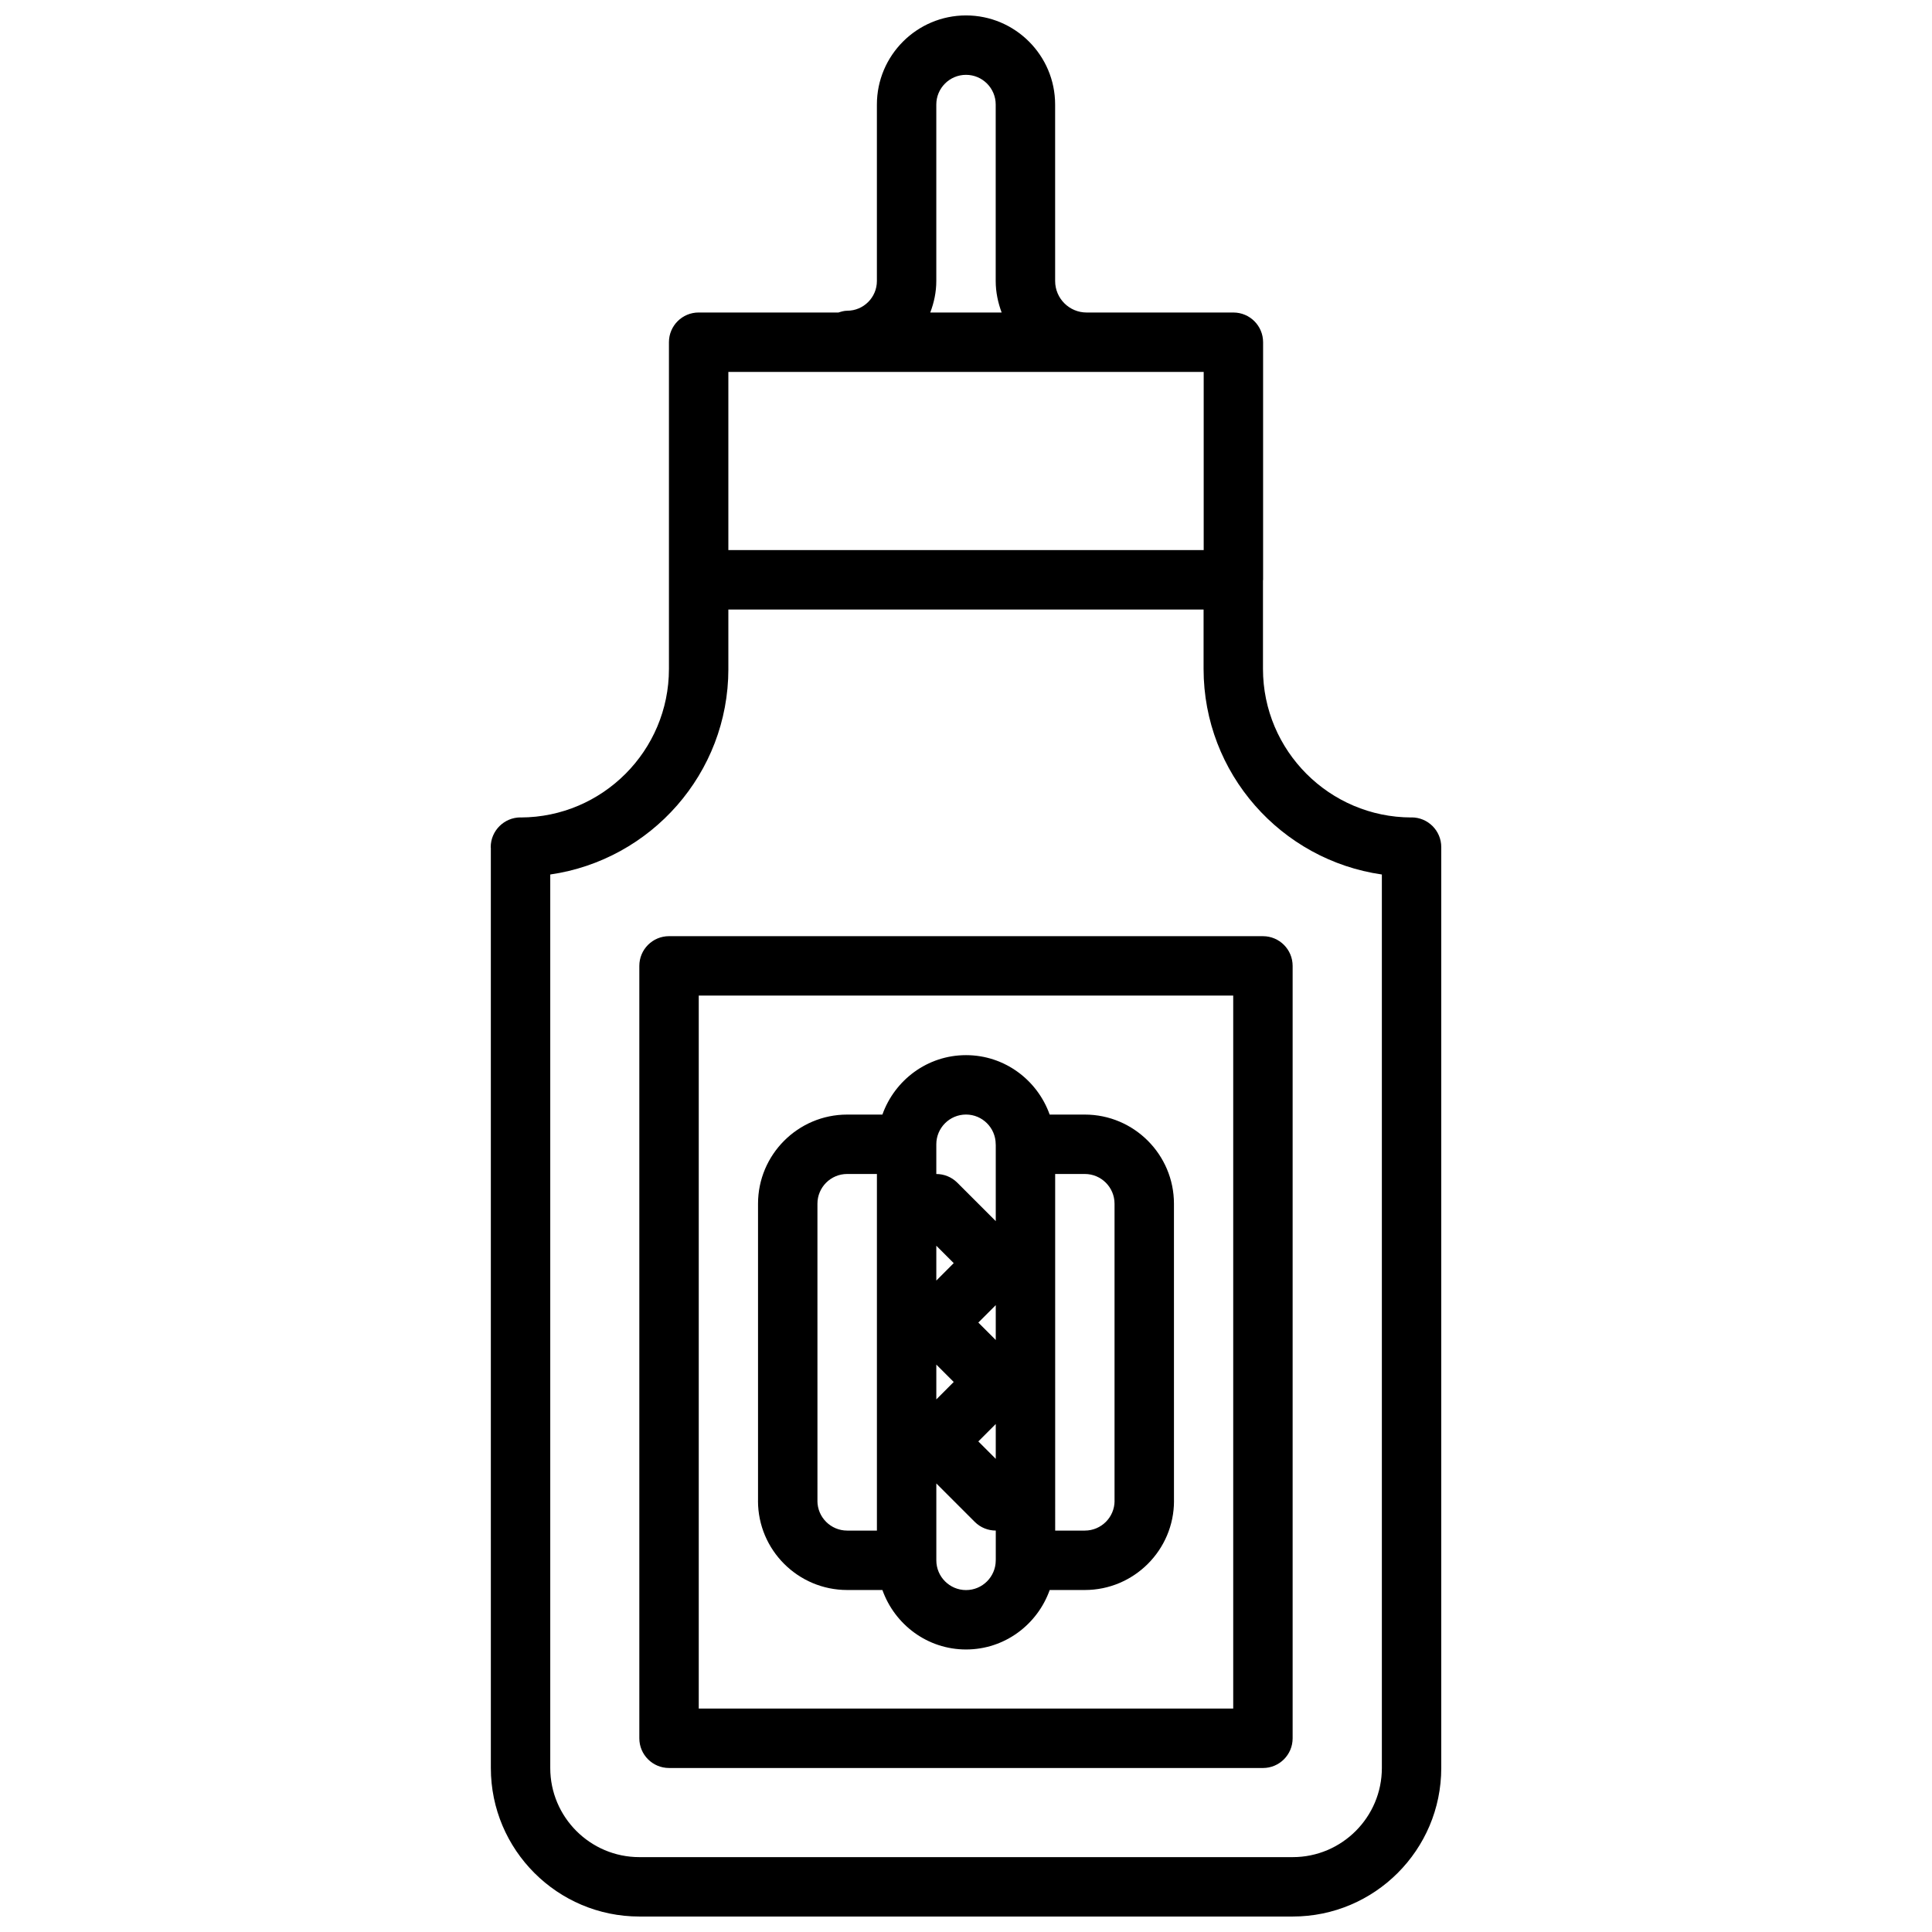 <?xml version="1.0" encoding="UTF-8"?>
<!-- Uploaded to: SVG Repo, www.svgrepo.com, Generator: SVG Repo Mixer Tools -->
<svg width="800px" height="800px" version="1.1" viewBox="144 144 512 512" xmlns="http://www.w3.org/2000/svg">
 <defs>
  <clipPath id="a">
   <path d="m274 148.09h252v503.81h-252z"/>
  </clipPath>
 </defs>
 <g clip-path="url(#a)">
  <path d="m274.08 612.54c0 21.703 17.656 39.359 39.359 39.359h173.15c21.703 0 39.359-17.656 39.359-39.359v-244.05c0-4.344-3.519-7.871-7.871-7.871-0.031 0-0.047 0.016-0.078 0.016-21.672-0.039-39.297-17.68-39.297-39.367v-23.453c0-0.055 0.031-0.102 0.031-0.156v-62.969c0-4.344-3.519-7.871-7.871-7.871h-38.895c-4.598 0-8.344-3.738-8.344-8.344l-0.004-46.77c0-13.02-10.598-23.617-23.617-23.617-13.02 0-23.617 10.598-23.617 23.617v46.77c0 4.336-3.527 7.871-7.871 7.871-0.82 0-1.574 0.234-2.32 0.473l-37.047-0.004c-4.352 0-7.871 3.527-7.871 7.871v86.598c0 21.664-17.602 39.297-39.258 39.352-0.023 0-0.047-0.016-0.07-0.016-2.172 0-4.141 0.883-5.574 2.305-1.438 1.434-2.328 3.398-2.328 5.59 0 0.055 0.031 0.102 0.031 0.156zm118.05-394.07v-46.766c0-4.336 3.527-7.871 7.871-7.871s7.871 3.535 7.871 7.871v46.77c0 2.945 0.605 5.731 1.574 8.344h-18.918c0.996-2.609 1.602-5.402 1.602-8.348zm-55.109 24.09h125.97v47.223h-125.97zm0 78.719v-15.75h125.94v15.734c0 27.719 20.578 50.656 47.246 54.488v236.79c0 13.02-10.598 23.617-23.617 23.617h-173.15c-13.02 0-23.617-10.598-23.617-23.617v-236.79c26.648-3.852 47.203-26.773 47.203-54.469z"/>
 </g>
 <path d="m455.11 463c0-13.02-10.598-23.625-23.617-23.625h-9.32c-3.258-9.148-11.926-15.75-22.168-15.75-10.242 0-18.902 6.606-22.16 15.75h-9.344c-13.02 0-23.617 10.605-23.617 23.625v78.711c0 0.016-0.008 0.023-0.008 0.039 0 13.02 10.605 23.617 23.633 23.617h9.336c3.258 9.148 11.918 15.762 22.168 15.762s18.91-6.613 22.168-15.762h9.309c13.027 0 23.633-10.598 23.633-23.617 0-0.016-0.008-0.023-0.008-0.039zm-23.621 86.621h-7.856l-0.004-94.504h7.863c4.344 0 7.871 3.535 7.871 7.879v78.75c0 0.008 0.008 0.016 0.008 0.023-0.012 4.332-3.539 7.852-7.883 7.852zm-34.742-39.383-4.613 4.621v-9.234zm6.519-15.742 4.621-4.621v9.242zm-11.133-11.133v-9.234l4.613 4.613zm15.754 38.008v9.242l-4.621-4.621zm-7.879-82.004c4.32 0 7.832 3.504 7.863 7.824 0 0.016-0.008 0.031-0.008 0.055 0 0.039 0.023 0.078 0.023 0.117v20.254l-10.188-10.188c-1.535-1.535-3.551-2.305-5.566-2.305v-7.871-0.008c0-4.344 3.527-7.879 7.875-7.879zm-31.504 15.75h7.887v94.504h-7.879c-4.344 0-7.871-3.519-7.887-7.848 0-0.008 0.008-0.016 0.008-0.023l-0.004-78.75c0-4.348 3.527-7.883 7.875-7.883zm31.512 110.27c-4.344 0-7.879-3.535-7.879-7.879v-0.008-20.371l10.18 10.18c1.535 1.535 3.551 2.305 5.566 2.305h0.008v7.769c0 0.039-0.023 0.078-0.023 0.117 0 0.023 0.016 0.039 0.016 0.062-0.035 4.312-3.539 7.824-7.867 7.824z"/>
 <path d="m321.3 612.54h157.39c4.352 0 7.871-3.519 7.871-7.871v-204.7c0-4.344-3.519-7.871-7.871-7.871l-157.39-0.004c-4.352 0-7.871 3.527-7.871 7.871v204.7c0 4.352 3.519 7.871 7.871 7.871zm7.875-204.7h141.64v188.95h-141.64z"/>
</svg>